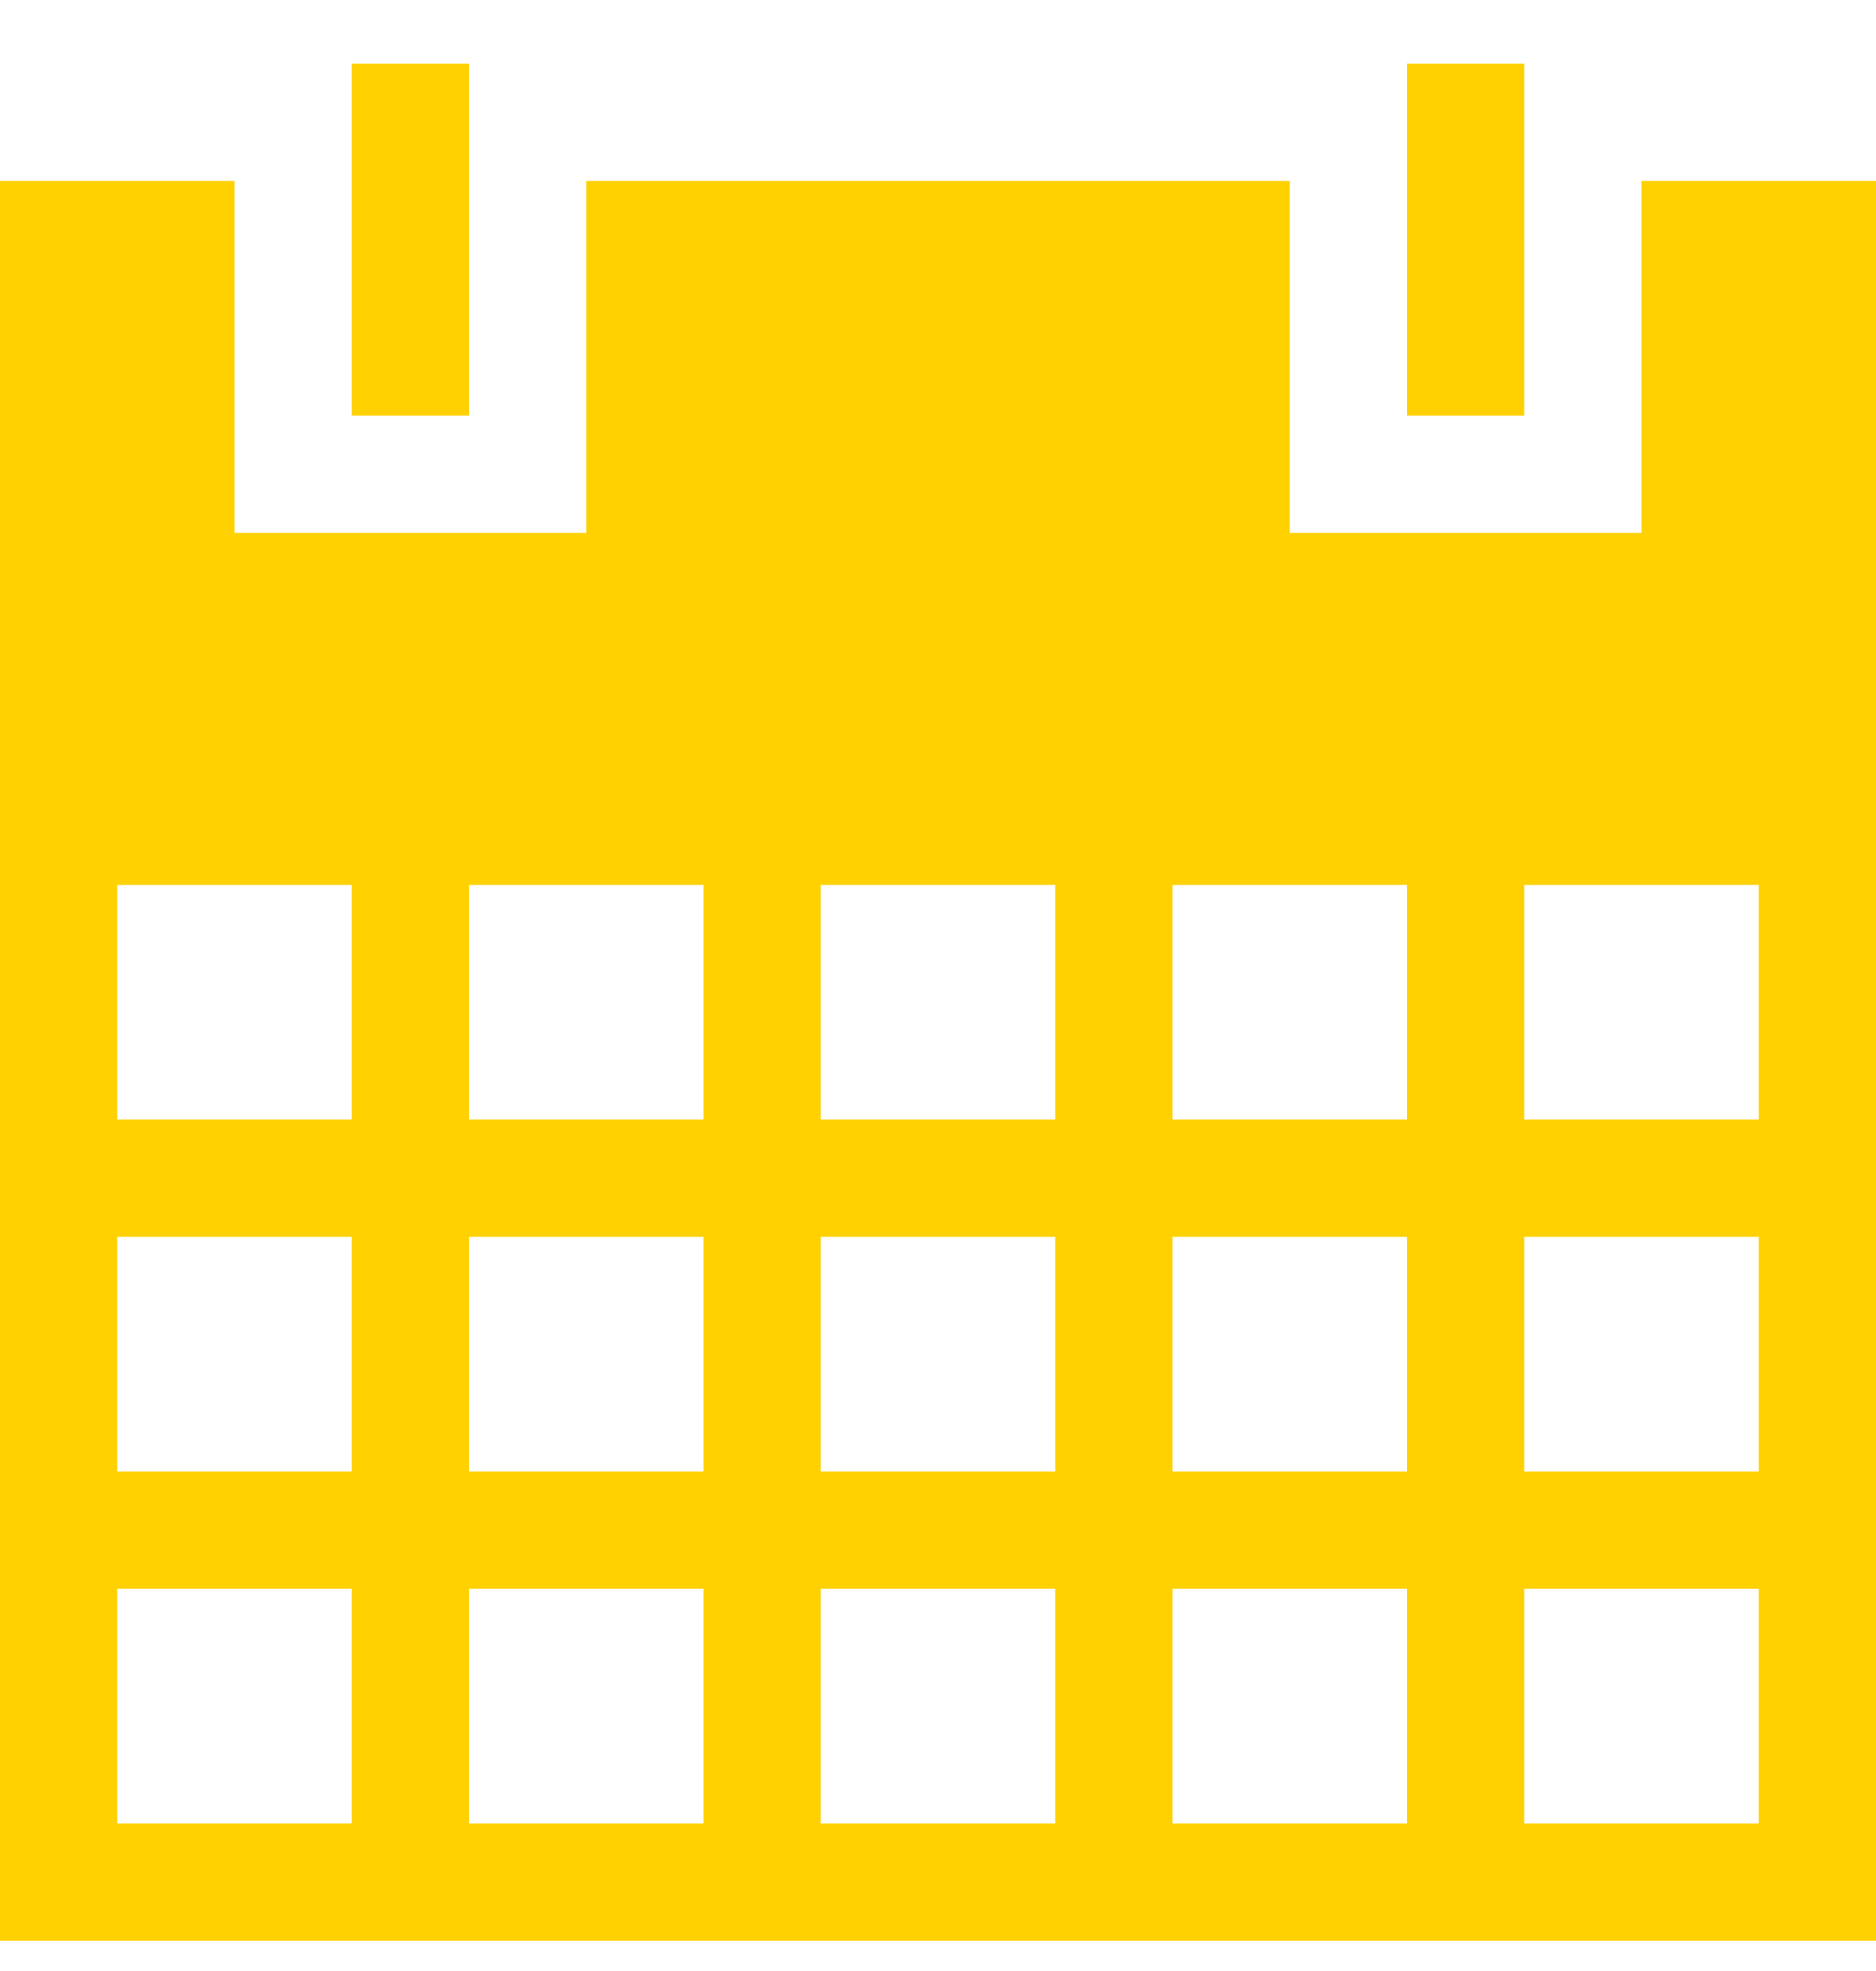 <svg width="20" height="21" viewBox="0 0 20 21" fill="none" xmlns="http://www.w3.org/2000/svg">
<g clip-path="url(#clip0_15_29)">
<path d="M17.5 1.928V5.678H13.75V1.928H6.25V5.678H2.5V1.928H0V20.678H20V1.928H17.5ZM3.75 19.428H1.25V16.928H3.75V19.428ZM3.75 15.678H1.25V13.178H3.75V15.678ZM3.75 11.928H1.25V9.428H3.75V11.928ZM7.5 19.428H5V16.928H7.5V19.428ZM7.5 15.678H5V13.178H7.5V15.678ZM7.5 11.928H5V9.428H7.5V11.928ZM11.25 19.428H8.75V16.928H11.25V19.428ZM11.25 15.678H8.75V13.178H11.25V15.678ZM11.25 11.928H8.75V9.428H11.25V11.928ZM15 19.428H12.5V16.928H15V19.428ZM15 15.678H12.5V13.178H15V15.678ZM15 11.928H12.5V9.428H15V11.928ZM18.75 19.428H16.25V16.928H18.75V19.428ZM18.75 15.678H16.25V13.178H18.75V15.678ZM18.75 11.928H16.25V9.428H18.75V11.928Z" fill="#FFD100"/>
<path d="M3.75 0.678H5V4.428H3.75V0.678ZM15 0.678H16.25V4.428H15V0.678Z" fill="#FFD100"/>
</g>
<defs>
<clipPath id="clip0_15_29">
<rect width="20" height="20" fill="white" transform="translate(0 0.678)"/>
</clipPath>
</defs>
</svg>
